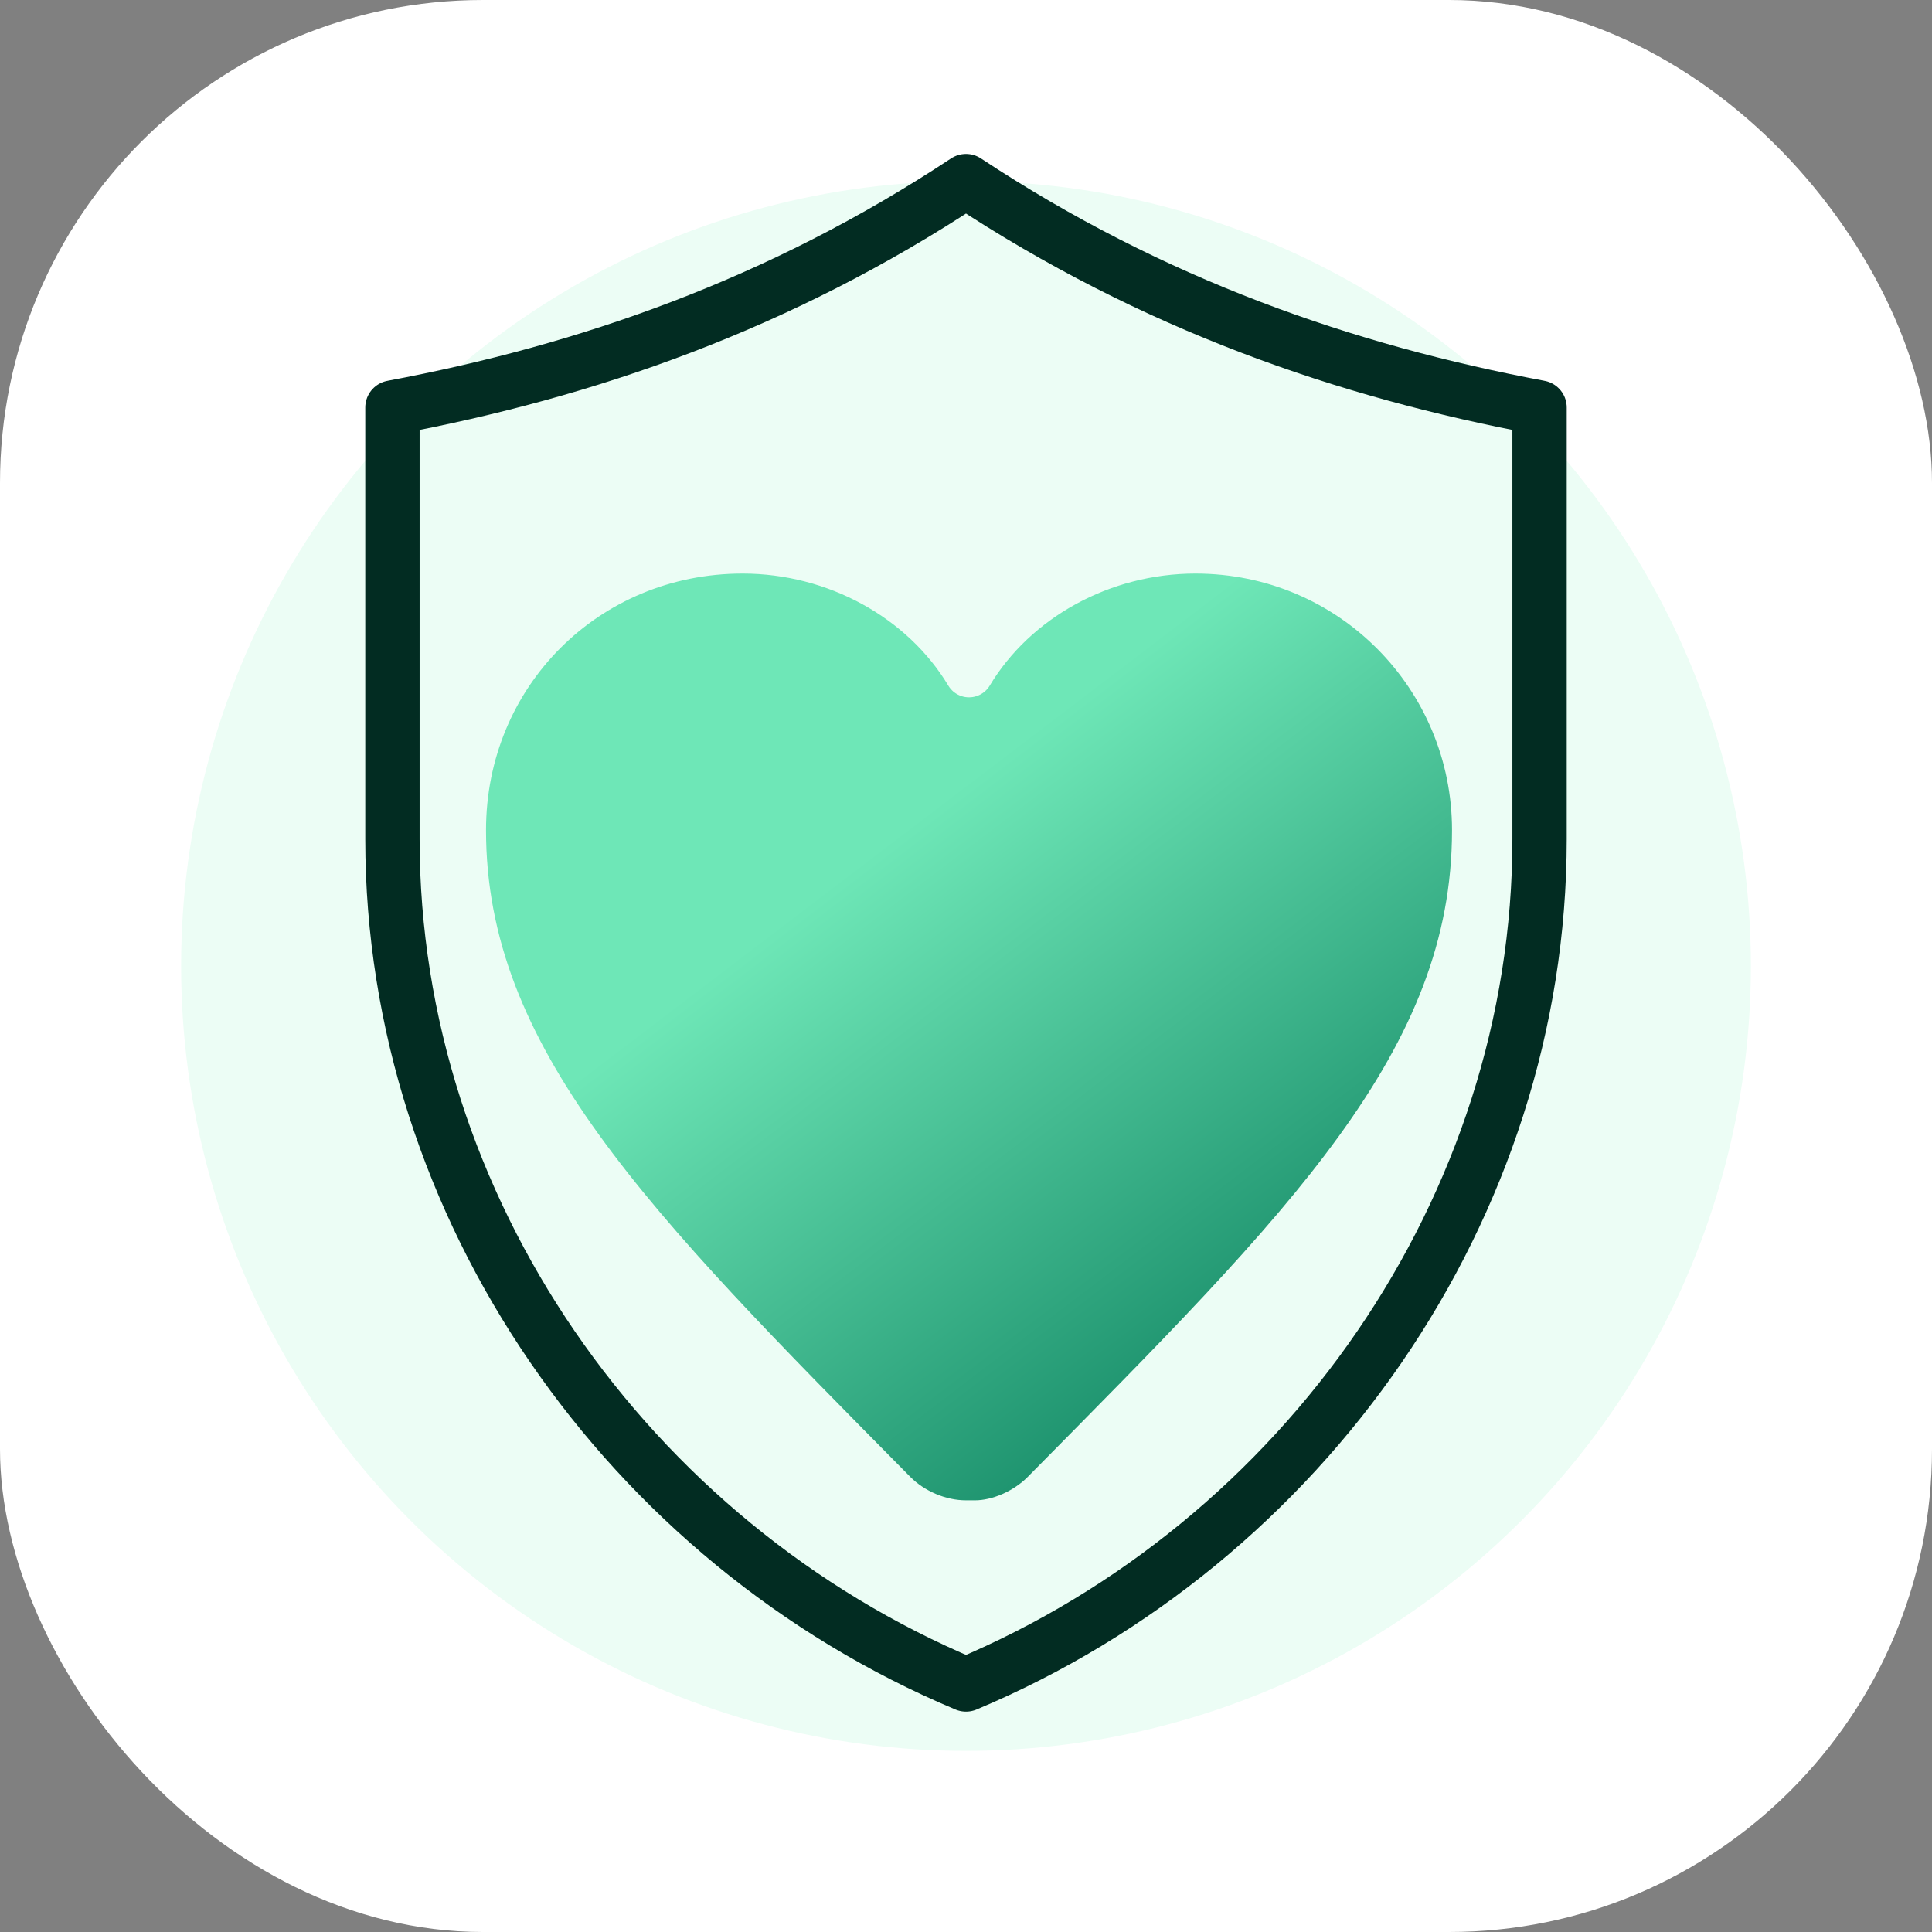 <svg xmlns="http://www.w3.org/2000/svg" viewBox="0 0 64 64">
  <rect x="0" y="0" width="64" height="64" fill="#808080" stroke="none"/>
  <defs>
    <linearGradient id="heartGradient" x1="24" y1="25" x2="40" y2="46" gradientUnits="userSpaceOnUse">
      <stop offset="0" stop-color="#6ee7b7" />
      <stop offset="1" stop-color="#047857" />
    </linearGradient>
  </defs>

  <rect width="64" height="64" rx="16" fill="#ffffff" />
  <circle cx="32" cy="32" r="26" fill="#ecfdf5" />
  <path
    d="M32 6c-6.2 4.1-12.6 6.3-19 7.5v14.3c0 12.2 7.8 23.3 19 28 11.2-4.7 19-15.8 19-28V13.5C44.6 12.3 38.2 10.1 32 6Z"
    fill="none"
    stroke="#022c22"
    stroke-width="1.8"
    stroke-linecap="round"
    stroke-linejoin="round"
  />
  <path
    d="M32 43.5c-.9 0-1.8-.4-2.4-1-8.7-8.8-14.3-14.4-14.3-22 0-5.2 4.1-9.3 9.3-9.3 3.1 0 6 1.6 7.5 4.1 1.5-2.5 4.4-4.1 7.5-4.1 5.2 0 9.3 4.2 9.3 9.3 0 7.7-5.6 13.2-14.3 22-.6.6-1.5 1-2.3 1Z"
    fill="url(#heartGradient)"
    stroke="#ecfdf5"
    stroke-width="1.6"
    stroke-linecap="round"
    stroke-linejoin="round"
    transform="translate(0 7)"
  />
</svg>
